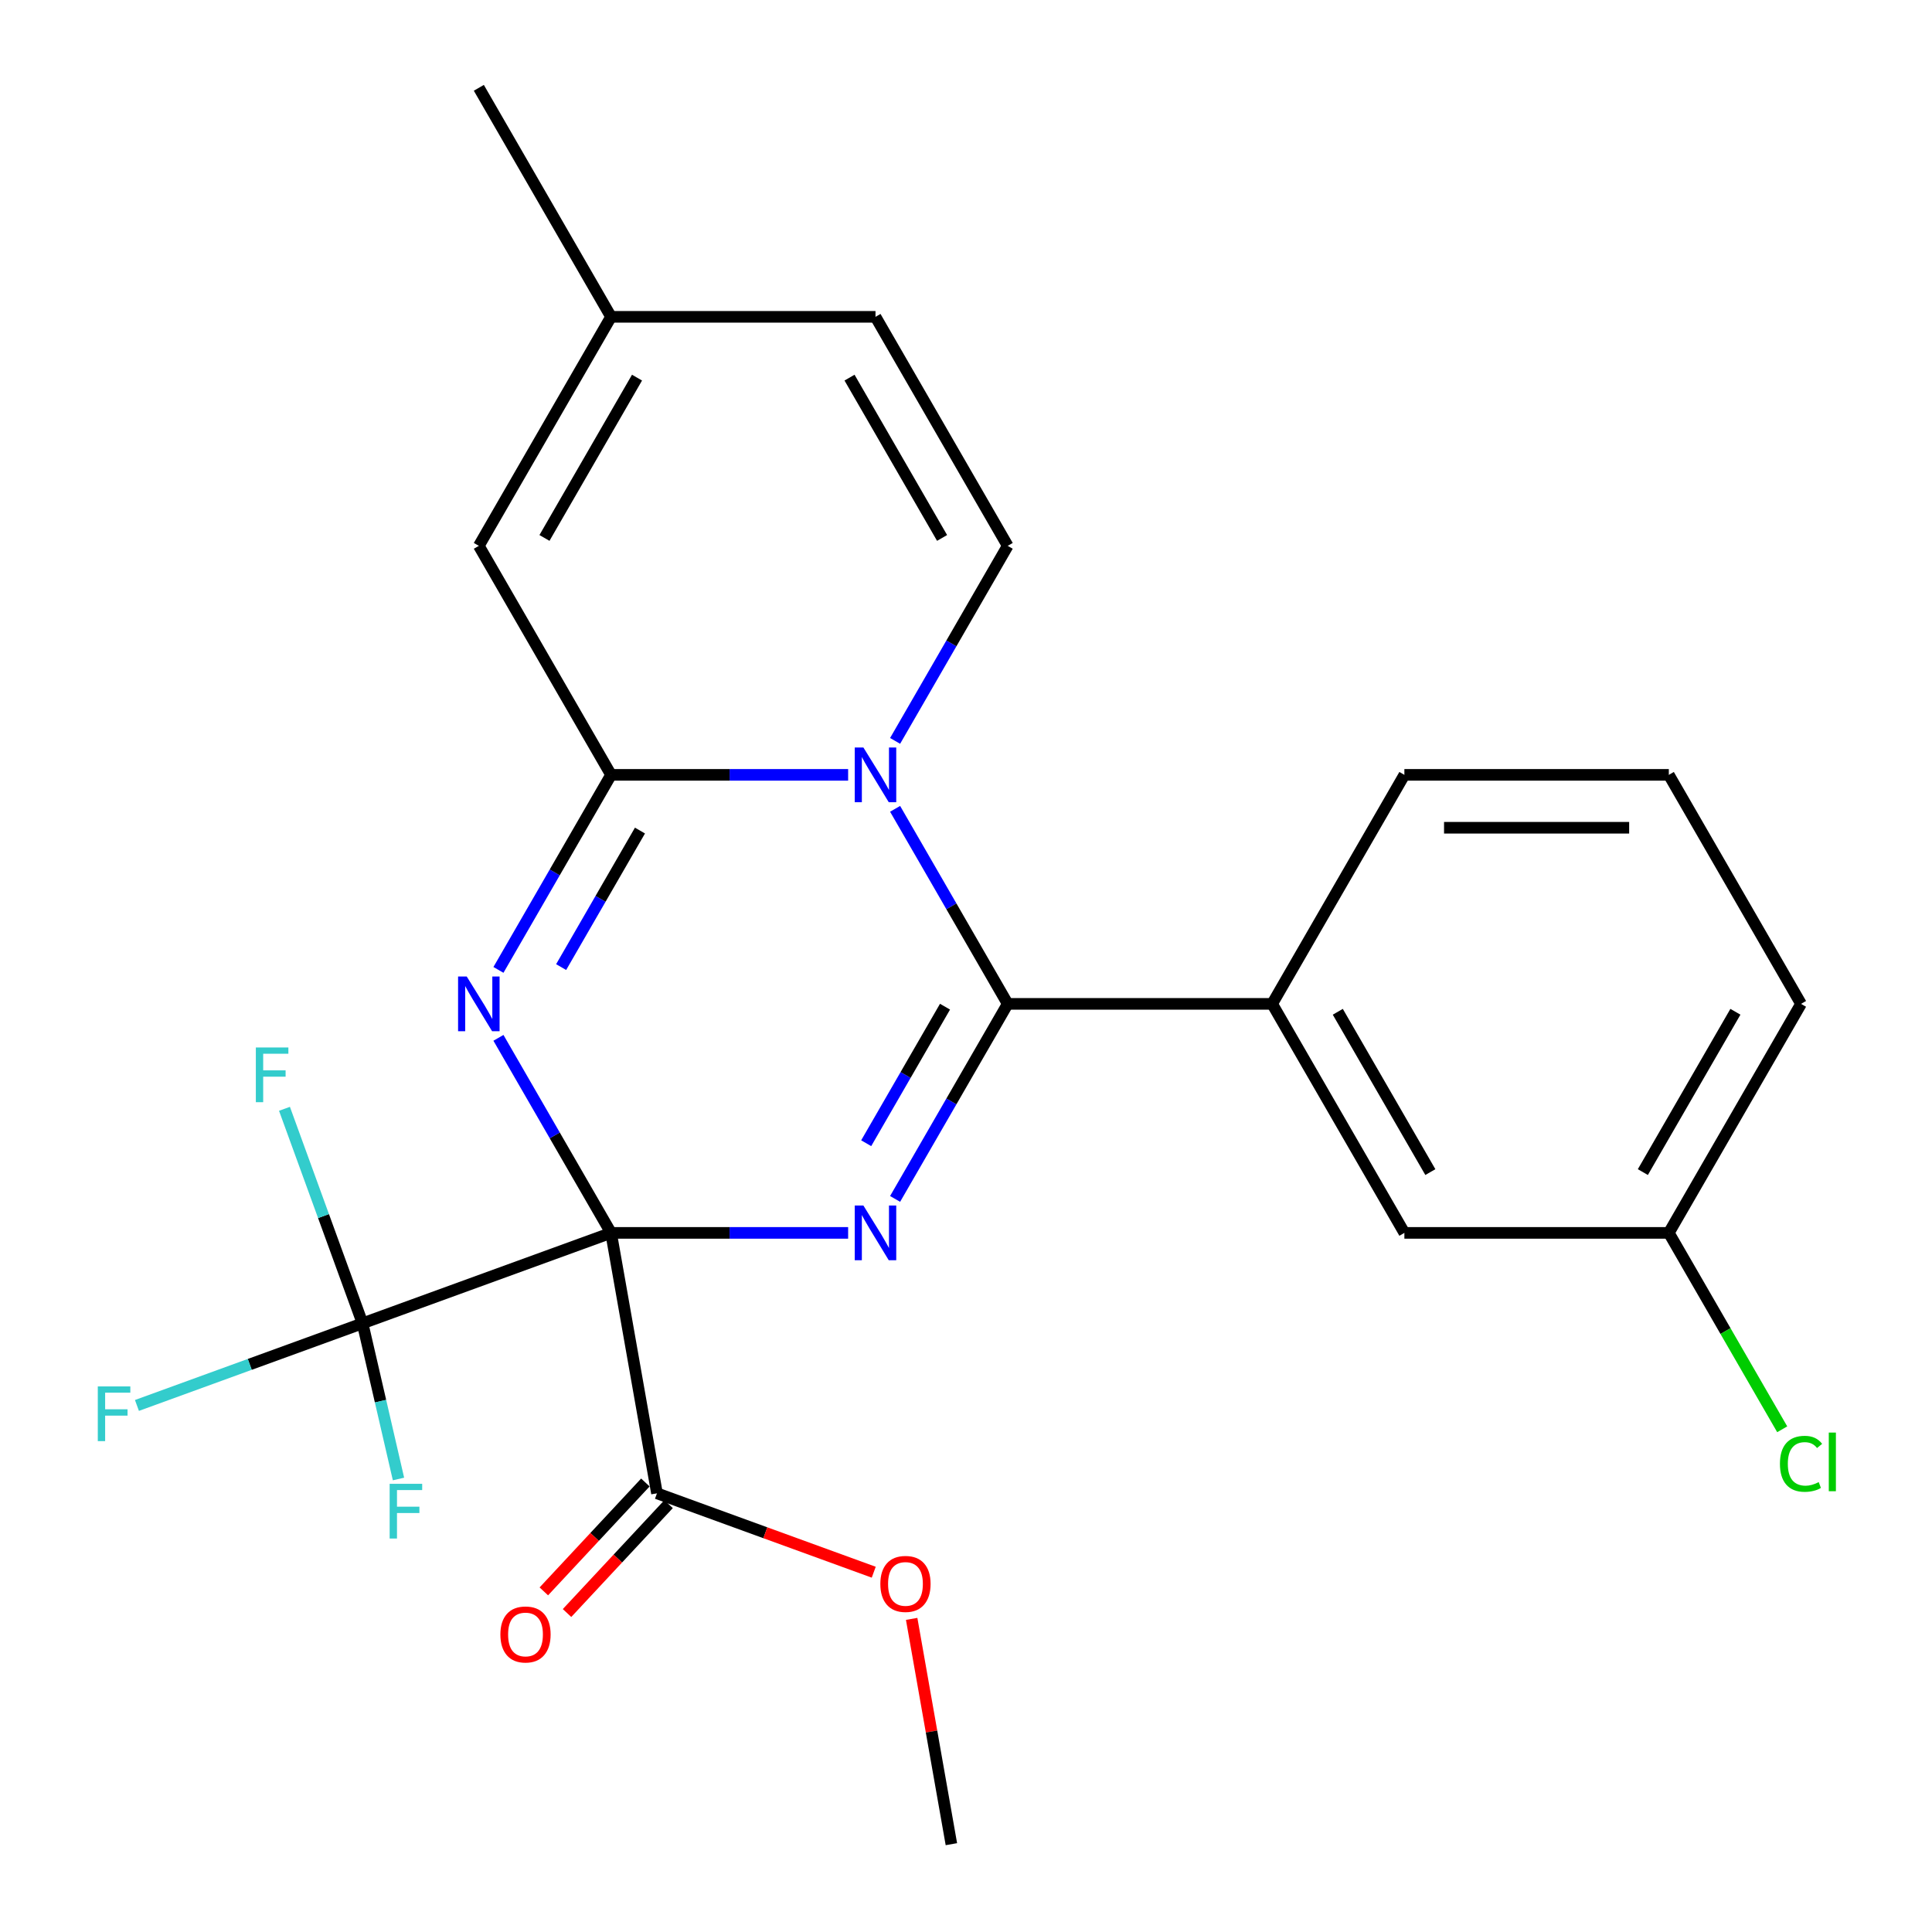 <?xml version='1.0' encoding='iso-8859-1'?>
<svg version='1.1' baseProfile='full'
              xmlns='http://www.w3.org/2000/svg'
                      xmlns:rdkit='http://www.rdkit.org/xml'
                      xmlns:xlink='http://www.w3.org/1999/xlink'
                  xml:space='preserve'
width='1000px' height='1000px' viewBox='0 0 1000 1000'>
<!-- END OF HEADER -->
<rect style='opacity:1.0;fill:#FFFFFF;stroke:none' width='1000' height='1000' x='0' y='0'> </rect>
<path class='bond-0' d='M 316.279,638.14 L 287.136,587.663' style='fill:none;fill-rule:evenodd;stroke:#000000;stroke-width:6px;stroke-linecap:butt;stroke-linejoin:miter;stroke-opacity:1' />
<path class='bond-0' d='M 287.136,587.663 L 257.992,537.185' style='fill:none;fill-rule:evenodd;stroke:#0000FF;stroke-width:6px;stroke-linecap:butt;stroke-linejoin:miter;stroke-opacity:1' />
<path class='bond-1' d='M 316.279,638.14 L 377.636,638.14' style='fill:none;fill-rule:evenodd;stroke:#000000;stroke-width:6px;stroke-linecap:butt;stroke-linejoin:miter;stroke-opacity:1' />
<path class='bond-1' d='M 377.636,638.14 L 438.992,638.14' style='fill:none;fill-rule:evenodd;stroke:#0000FF;stroke-width:6px;stroke-linecap:butt;stroke-linejoin:miter;stroke-opacity:1' />
<path class='bond-5' d='M 316.279,638.14 L 187.659,684.954' style='fill:none;fill-rule:evenodd;stroke:#000000;stroke-width:6px;stroke-linecap:butt;stroke-linejoin:miter;stroke-opacity:1' />
<path class='bond-7' d='M 316.279,638.14 L 340.047,772.936' style='fill:none;fill-rule:evenodd;stroke:#000000;stroke-width:6px;stroke-linecap:butt;stroke-linejoin:miter;stroke-opacity:1' />
<path class='bond-3' d='M 257.992,502.021 L 287.136,451.544' style='fill:none;fill-rule:evenodd;stroke:#0000FF;stroke-width:6px;stroke-linecap:butt;stroke-linejoin:miter;stroke-opacity:1' />
<path class='bond-3' d='M 287.136,451.544 L 316.279,401.066' style='fill:none;fill-rule:evenodd;stroke:#000000;stroke-width:6px;stroke-linecap:butt;stroke-linejoin:miter;stroke-opacity:1' />
<path class='bond-3' d='M 290.443,500.566 L 310.843,465.231' style='fill:none;fill-rule:evenodd;stroke:#0000FF;stroke-width:6px;stroke-linecap:butt;stroke-linejoin:miter;stroke-opacity:1' />
<path class='bond-3' d='M 310.843,465.231 L 331.243,429.897' style='fill:none;fill-rule:evenodd;stroke:#000000;stroke-width:6px;stroke-linecap:butt;stroke-linejoin:miter;stroke-opacity:1' />
<path class='bond-4' d='M 463.305,620.559 L 492.448,570.081' style='fill:none;fill-rule:evenodd;stroke:#0000FF;stroke-width:6px;stroke-linecap:butt;stroke-linejoin:miter;stroke-opacity:1' />
<path class='bond-4' d='M 492.448,570.081 L 521.591,519.603' style='fill:none;fill-rule:evenodd;stroke:#000000;stroke-width:6px;stroke-linecap:butt;stroke-linejoin:miter;stroke-opacity:1' />
<path class='bond-4' d='M 448.34,591.728 L 468.741,556.393' style='fill:none;fill-rule:evenodd;stroke:#0000FF;stroke-width:6px;stroke-linecap:butt;stroke-linejoin:miter;stroke-opacity:1' />
<path class='bond-4' d='M 468.741,556.393 L 489.141,521.059' style='fill:none;fill-rule:evenodd;stroke:#000000;stroke-width:6px;stroke-linecap:butt;stroke-linejoin:miter;stroke-opacity:1' />
<path class='bond-2' d='M 463.305,418.648 L 492.448,469.126' style='fill:none;fill-rule:evenodd;stroke:#0000FF;stroke-width:6px;stroke-linecap:butt;stroke-linejoin:miter;stroke-opacity:1' />
<path class='bond-2' d='M 492.448,469.126 L 521.591,519.603' style='fill:none;fill-rule:evenodd;stroke:#000000;stroke-width:6px;stroke-linecap:butt;stroke-linejoin:miter;stroke-opacity:1' />
<path class='bond-6' d='M 463.305,383.484 L 492.448,333.007' style='fill:none;fill-rule:evenodd;stroke:#0000FF;stroke-width:6px;stroke-linecap:butt;stroke-linejoin:miter;stroke-opacity:1' />
<path class='bond-6' d='M 492.448,333.007 L 521.591,282.529' style='fill:none;fill-rule:evenodd;stroke:#000000;stroke-width:6px;stroke-linecap:butt;stroke-linejoin:miter;stroke-opacity:1' />
<path class='bond-25' d='M 438.992,401.066 L 377.636,401.066' style='fill:none;fill-rule:evenodd;stroke:#0000FF;stroke-width:6px;stroke-linecap:butt;stroke-linejoin:miter;stroke-opacity:1' />
<path class='bond-25' d='M 377.636,401.066 L 316.279,401.066' style='fill:none;fill-rule:evenodd;stroke:#000000;stroke-width:6px;stroke-linecap:butt;stroke-linejoin:miter;stroke-opacity:1' />
<path class='bond-8' d='M 316.279,401.066 L 247.842,282.529' style='fill:none;fill-rule:evenodd;stroke:#000000;stroke-width:6px;stroke-linecap:butt;stroke-linejoin:miter;stroke-opacity:1' />
<path class='bond-9' d='M 521.591,519.603 L 658.466,519.603' style='fill:none;fill-rule:evenodd;stroke:#000000;stroke-width:6px;stroke-linecap:butt;stroke-linejoin:miter;stroke-opacity:1' />
<path class='bond-14' d='M 187.659,684.954 L 129.269,706.206' style='fill:none;fill-rule:evenodd;stroke:#000000;stroke-width:6px;stroke-linecap:butt;stroke-linejoin:miter;stroke-opacity:1' />
<path class='bond-14' d='M 129.269,706.206 L 70.88,727.458' style='fill:none;fill-rule:evenodd;stroke:#33CCCC;stroke-width:6px;stroke-linecap:butt;stroke-linejoin:miter;stroke-opacity:1' />
<path class='bond-15' d='M 187.659,684.954 L 196.958,725.24' style='fill:none;fill-rule:evenodd;stroke:#000000;stroke-width:6px;stroke-linecap:butt;stroke-linejoin:miter;stroke-opacity:1' />
<path class='bond-15' d='M 196.958,725.24 L 206.258,765.525' style='fill:none;fill-rule:evenodd;stroke:#33CCCC;stroke-width:6px;stroke-linecap:butt;stroke-linejoin:miter;stroke-opacity:1' />
<path class='bond-16' d='M 187.659,684.954 L 167.451,629.435' style='fill:none;fill-rule:evenodd;stroke:#000000;stroke-width:6px;stroke-linecap:butt;stroke-linejoin:miter;stroke-opacity:1' />
<path class='bond-16' d='M 167.451,629.435 L 147.244,573.916' style='fill:none;fill-rule:evenodd;stroke:#33CCCC;stroke-width:6px;stroke-linecap:butt;stroke-linejoin:miter;stroke-opacity:1' />
<path class='bond-10' d='M 521.591,282.529 L 453.154,163.992' style='fill:none;fill-rule:evenodd;stroke:#000000;stroke-width:6px;stroke-linecap:butt;stroke-linejoin:miter;stroke-opacity:1' />
<path class='bond-10' d='M 487.618,278.436 L 439.712,195.46' style='fill:none;fill-rule:evenodd;stroke:#000000;stroke-width:6px;stroke-linecap:butt;stroke-linejoin:miter;stroke-opacity:1' />
<path class='bond-13' d='M 334.041,767.335 L 307.763,795.516' style='fill:none;fill-rule:evenodd;stroke:#000000;stroke-width:6px;stroke-linecap:butt;stroke-linejoin:miter;stroke-opacity:1' />
<path class='bond-13' d='M 307.763,795.516 L 281.486,823.696' style='fill:none;fill-rule:evenodd;stroke:#FF0000;stroke-width:6px;stroke-linecap:butt;stroke-linejoin:miter;stroke-opacity:1' />
<path class='bond-13' d='M 346.053,778.537 L 319.776,806.717' style='fill:none;fill-rule:evenodd;stroke:#000000;stroke-width:6px;stroke-linecap:butt;stroke-linejoin:miter;stroke-opacity:1' />
<path class='bond-13' d='M 319.776,806.717 L 293.499,834.898' style='fill:none;fill-rule:evenodd;stroke:#FF0000;stroke-width:6px;stroke-linecap:butt;stroke-linejoin:miter;stroke-opacity:1' />
<path class='bond-18' d='M 340.047,772.936 L 396.146,793.354' style='fill:none;fill-rule:evenodd;stroke:#000000;stroke-width:6px;stroke-linecap:butt;stroke-linejoin:miter;stroke-opacity:1' />
<path class='bond-18' d='M 396.146,793.354 L 452.246,813.773' style='fill:none;fill-rule:evenodd;stroke:#FF0000;stroke-width:6px;stroke-linecap:butt;stroke-linejoin:miter;stroke-opacity:1' />
<path class='bond-11' d='M 247.842,282.529 L 316.279,163.992' style='fill:none;fill-rule:evenodd;stroke:#000000;stroke-width:6px;stroke-linecap:butt;stroke-linejoin:miter;stroke-opacity:1' />
<path class='bond-11' d='M 281.815,278.436 L 329.721,195.46' style='fill:none;fill-rule:evenodd;stroke:#000000;stroke-width:6px;stroke-linecap:butt;stroke-linejoin:miter;stroke-opacity:1' />
<path class='bond-12' d='M 658.466,519.603 L 726.904,638.14' style='fill:none;fill-rule:evenodd;stroke:#000000;stroke-width:6px;stroke-linecap:butt;stroke-linejoin:miter;stroke-opacity:1' />
<path class='bond-12' d='M 692.439,523.696 L 740.346,606.672' style='fill:none;fill-rule:evenodd;stroke:#000000;stroke-width:6px;stroke-linecap:butt;stroke-linejoin:miter;stroke-opacity:1' />
<path class='bond-20' d='M 658.466,519.603 L 726.904,401.066' style='fill:none;fill-rule:evenodd;stroke:#000000;stroke-width:6px;stroke-linecap:butt;stroke-linejoin:miter;stroke-opacity:1' />
<path class='bond-26' d='M 453.154,163.992 L 316.279,163.992' style='fill:none;fill-rule:evenodd;stroke:#000000;stroke-width:6px;stroke-linecap:butt;stroke-linejoin:miter;stroke-opacity:1' />
<path class='bond-22' d='M 316.279,163.992 L 247.842,45.455' style='fill:none;fill-rule:evenodd;stroke:#000000;stroke-width:6px;stroke-linecap:butt;stroke-linejoin:miter;stroke-opacity:1' />
<path class='bond-17' d='M 726.904,638.14 L 863.779,638.14' style='fill:none;fill-rule:evenodd;stroke:#000000;stroke-width:6px;stroke-linecap:butt;stroke-linejoin:miter;stroke-opacity:1' />
<path class='bond-19' d='M 863.779,638.14 L 893.124,688.968' style='fill:none;fill-rule:evenodd;stroke:#000000;stroke-width:6px;stroke-linecap:butt;stroke-linejoin:miter;stroke-opacity:1' />
<path class='bond-19' d='M 893.124,688.968 L 922.47,739.796' style='fill:none;fill-rule:evenodd;stroke:#00CC00;stroke-width:6px;stroke-linecap:butt;stroke-linejoin:miter;stroke-opacity:1' />
<path class='bond-27' d='M 863.779,638.14 L 932.216,519.603' style='fill:none;fill-rule:evenodd;stroke:#000000;stroke-width:6px;stroke-linecap:butt;stroke-linejoin:miter;stroke-opacity:1' />
<path class='bond-27' d='M 850.337,606.672 L 898.243,523.696' style='fill:none;fill-rule:evenodd;stroke:#000000;stroke-width:6px;stroke-linecap:butt;stroke-linejoin:miter;stroke-opacity:1' />
<path class='bond-24' d='M 471.873,837.932 L 482.155,896.239' style='fill:none;fill-rule:evenodd;stroke:#FF0000;stroke-width:6px;stroke-linecap:butt;stroke-linejoin:miter;stroke-opacity:1' />
<path class='bond-24' d='M 482.155,896.239 L 492.436,954.545' style='fill:none;fill-rule:evenodd;stroke:#000000;stroke-width:6px;stroke-linecap:butt;stroke-linejoin:miter;stroke-opacity:1' />
<path class='bond-21' d='M 726.904,401.066 L 863.779,401.066' style='fill:none;fill-rule:evenodd;stroke:#000000;stroke-width:6px;stroke-linecap:butt;stroke-linejoin:miter;stroke-opacity:1' />
<path class='bond-21' d='M 747.435,428.441 L 843.248,428.441' style='fill:none;fill-rule:evenodd;stroke:#000000;stroke-width:6px;stroke-linecap:butt;stroke-linejoin:miter;stroke-opacity:1' />
<path class='bond-23' d='M 863.779,401.066 L 932.216,519.603' style='fill:none;fill-rule:evenodd;stroke:#000000;stroke-width:6px;stroke-linecap:butt;stroke-linejoin:miter;stroke-opacity:1' />
<path  class='atom-1' d='M 241.582 505.443
L 250.862 520.443
Q 251.782 521.923, 253.262 524.603
Q 254.742 527.283, 254.822 527.443
L 254.822 505.443
L 258.582 505.443
L 258.582 533.763
L 254.702 533.763
L 244.742 517.363
Q 243.582 515.443, 242.342 513.243
Q 241.142 511.043, 240.782 510.363
L 240.782 533.763
L 237.102 533.763
L 237.102 505.443
L 241.582 505.443
' fill='#0000FF'/>
<path  class='atom-2' d='M 446.894 623.98
L 456.174 638.98
Q 457.094 640.46, 458.574 643.14
Q 460.054 645.82, 460.134 645.98
L 460.134 623.98
L 463.894 623.98
L 463.894 652.3
L 460.014 652.3
L 450.054 635.9
Q 448.894 633.98, 447.654 631.78
Q 446.454 629.58, 446.094 628.9
L 446.094 652.3
L 442.414 652.3
L 442.414 623.98
L 446.894 623.98
' fill='#0000FF'/>
<path  class='atom-3' d='M 446.894 386.906
L 456.174 401.906
Q 457.094 403.386, 458.574 406.066
Q 460.054 408.746, 460.134 408.906
L 460.134 386.906
L 463.894 386.906
L 463.894 415.226
L 460.014 415.226
L 450.054 398.826
Q 448.894 396.906, 447.654 394.706
Q 446.454 392.506, 446.094 391.826
L 446.094 415.226
L 442.414 415.226
L 442.414 386.906
L 446.894 386.906
' fill='#0000FF'/>
<path  class='atom-14' d='M 258.998 845.994
Q 258.998 839.194, 262.358 835.394
Q 265.718 831.594, 271.998 831.594
Q 278.278 831.594, 281.638 835.394
Q 284.998 839.194, 284.998 845.994
Q 284.998 852.874, 281.598 856.794
Q 278.198 860.674, 271.998 860.674
Q 265.758 860.674, 262.358 856.794
Q 258.998 852.914, 258.998 845.994
M 271.998 857.474
Q 276.318 857.474, 278.638 854.594
Q 280.998 851.674, 280.998 845.994
Q 280.998 840.434, 278.638 837.634
Q 276.318 834.794, 271.998 834.794
Q 267.678 834.794, 265.318 837.594
Q 262.998 840.394, 262.998 845.994
Q 262.998 851.714, 265.318 854.594
Q 267.678 857.474, 271.998 857.474
' fill='#FF0000'/>
<path  class='atom-15' d='M 50.618 717.608
L 67.458 717.608
L 67.458 720.848
L 54.418 720.848
L 54.418 729.448
L 66.018 729.448
L 66.018 732.728
L 54.418 732.728
L 54.418 745.928
L 50.618 745.928
L 50.618 717.608
' fill='#33CCCC'/>
<path  class='atom-16' d='M 201.682 768.019
L 218.522 768.019
L 218.522 771.259
L 205.482 771.259
L 205.482 779.859
L 217.082 779.859
L 217.082 783.139
L 205.482 783.139
L 205.482 796.339
L 201.682 796.339
L 201.682 768.019
' fill='#33CCCC'/>
<path  class='atom-17' d='M 132.425 542.174
L 149.265 542.174
L 149.265 545.414
L 136.225 545.414
L 136.225 554.014
L 147.825 554.014
L 147.825 557.294
L 136.225 557.294
L 136.225 570.494
L 132.425 570.494
L 132.425 542.174
' fill='#33CCCC'/>
<path  class='atom-19' d='M 455.667 819.83
Q 455.667 813.03, 459.027 809.23
Q 462.387 805.43, 468.667 805.43
Q 474.947 805.43, 478.307 809.23
Q 481.667 813.03, 481.667 819.83
Q 481.667 826.71, 478.267 830.63
Q 474.867 834.51, 468.667 834.51
Q 462.427 834.51, 459.027 830.63
Q 455.667 826.75, 455.667 819.83
M 468.667 831.31
Q 472.987 831.31, 475.307 828.43
Q 477.667 825.51, 477.667 819.83
Q 477.667 814.27, 475.307 811.47
Q 472.987 808.63, 468.667 808.63
Q 464.347 808.63, 461.987 811.43
Q 459.667 814.23, 459.667 819.83
Q 459.667 825.55, 461.987 828.43
Q 464.347 831.31, 468.667 831.31
' fill='#FF0000'/>
<path  class='atom-20' d='M 921.296 757.658
Q 921.296 750.618, 924.576 746.938
Q 927.896 743.218, 934.176 743.218
Q 940.016 743.218, 943.136 747.338
L 940.496 749.498
Q 938.216 746.498, 934.176 746.498
Q 929.896 746.498, 927.616 749.378
Q 925.376 752.218, 925.376 757.658
Q 925.376 763.258, 927.696 766.138
Q 930.056 769.018, 934.616 769.018
Q 937.736 769.018, 941.376 767.138
L 942.496 770.138
Q 941.016 771.098, 938.776 771.658
Q 936.536 772.218, 934.056 772.218
Q 927.896 772.218, 924.576 768.458
Q 921.296 764.698, 921.296 757.658
' fill='#00CC00'/>
<path  class='atom-20' d='M 946.576 741.498
L 950.256 741.498
L 950.256 771.858
L 946.576 771.858
L 946.576 741.498
' fill='#00CC00'/>
</svg>
